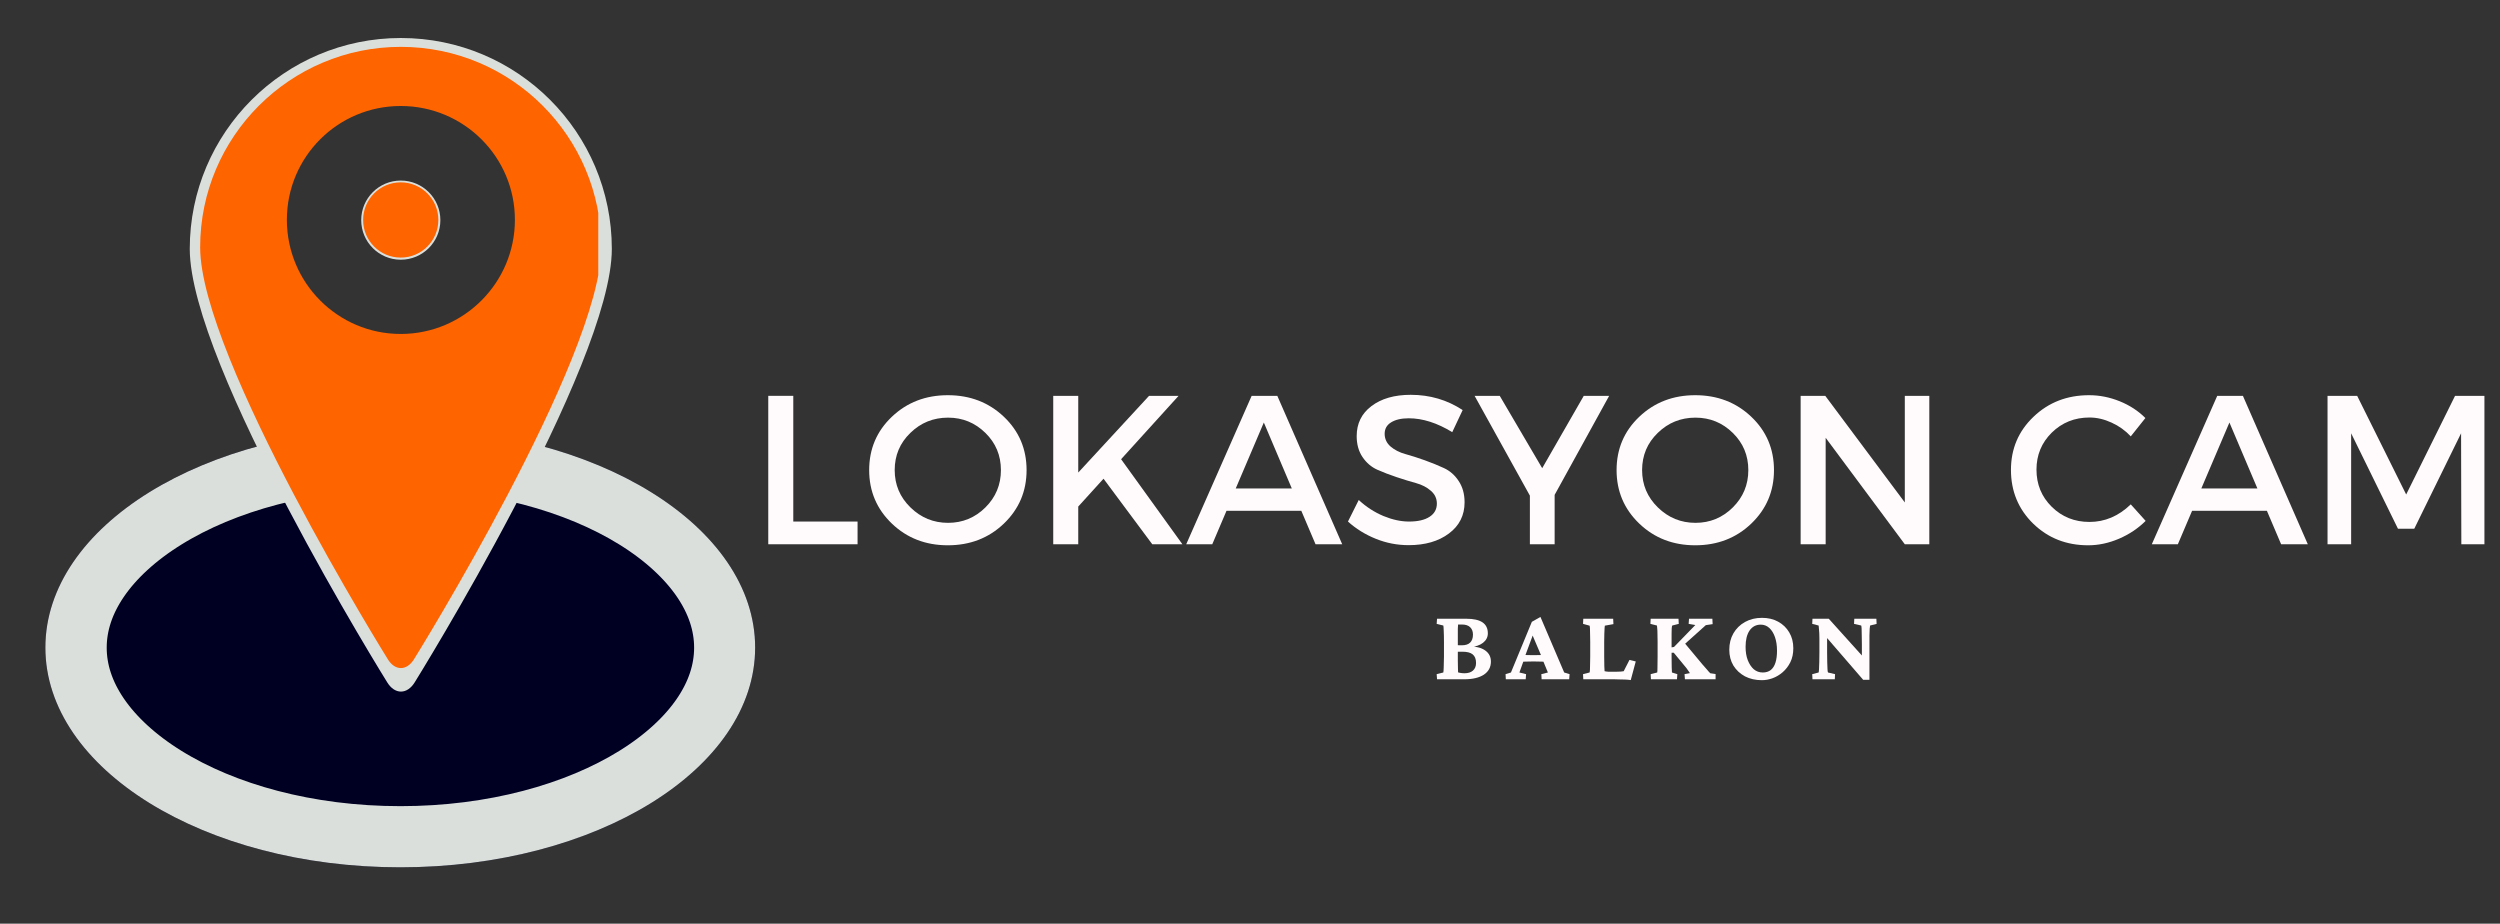 <svg xmlns="http://www.w3.org/2000/svg" xmlns:xlink="http://www.w3.org/1999/xlink" width="406" zoomAndPan="magnify" viewBox="0 0 304.5 112.5" height="150" preserveAspectRatio="xMidYMid meet" version="1.0"><rect x="0" y="0" width="304.5" height="112.5" fill="#333333" stroke="none"/><defs><g/><clipPath id="1015cda223"><path d="M 5.527 52.117 L 92 52.117 L 92 105.637 L 5.527 105.637 Z M 5.527 52.117 " clip-rule="nonzero"/></clipPath><clipPath id="c2ebb722e8"><path d="M 48.754 52.117 C 24.879 52.117 5.527 64.098 5.527 78.879 C 5.527 93.656 24.879 105.637 48.754 105.637 C 72.629 105.637 91.98 93.656 91.98 78.879 C 91.98 64.098 72.629 52.117 48.754 52.117 Z M 48.754 52.117 " clip-rule="nonzero"/></clipPath><clipPath id="86b4aa23b3"><path d="M 5.527 52.117 L 91.977 52.117 L 91.977 105.879 L 5.527 105.879 Z M 5.527 52.117 " clip-rule="nonzero"/></clipPath><clipPath id="9c7996f63a"><path d="M 48.754 52.117 C 24.879 52.117 5.527 64.098 5.527 78.875 C 5.527 93.656 24.879 105.637 48.754 105.637 C 72.625 105.637 91.977 93.656 91.977 78.875 C 91.977 64.098 72.625 52.117 48.754 52.117 Z M 48.754 52.117 " clip-rule="nonzero"/></clipPath><clipPath id="2baa7e54c9"><path d="M 23.07 4.566 L 74.59 4.566 L 74.59 84.461 L 23.07 84.461 Z M 23.07 4.566 " clip-rule="nonzero"/></clipPath><clipPath id="3f09df4539"><path d="M 24.336 5.641 L 72.871 5.641 L 72.871 81.801 L 24.336 81.801 Z M 24.336 5.641 " clip-rule="nonzero"/></clipPath></defs><g fill="#fffbfc" fill-opacity="1"><g transform="translate(91.2, 66.291)"><g><path d="M 5.422 -2.766 L 13.25 -2.766 L 13.25 0 L 2.375 0 L 2.375 -18.078 L 5.422 -18.078 Z M 5.422 -2.766 "/></g></g></g><g fill="#fffbfc" fill-opacity="1"><g transform="translate(104.99, 66.291)"><g><path d="M 3.641 -15.531 C 5.484 -17.281 7.754 -18.156 10.453 -18.156 C 13.16 -18.156 15.438 -17.281 17.281 -15.531 C 19.125 -13.781 20.047 -11.613 20.047 -9.031 C 20.047 -6.457 19.125 -4.285 17.281 -2.516 C 15.438 -0.754 13.16 0.125 10.453 0.125 C 7.754 0.125 5.484 -0.754 3.641 -2.516 C 1.797 -4.285 0.875 -6.457 0.875 -9.031 C 0.875 -11.613 1.797 -13.781 3.641 -15.531 Z M 10.484 -15.422 C 8.691 -15.422 7.16 -14.801 5.891 -13.562 C 4.617 -12.332 3.984 -10.82 3.984 -9.031 C 3.984 -7.25 4.625 -5.734 5.906 -4.484 C 7.188 -3.234 8.711 -2.609 10.484 -2.609 C 12.254 -2.609 13.77 -3.234 15.031 -4.484 C 16.289 -5.734 16.922 -7.25 16.922 -9.031 C 16.922 -10.82 16.289 -12.332 15.031 -13.562 C 13.77 -14.801 12.254 -15.422 10.484 -15.422 Z M 10.484 -15.422 "/></g></g></g><g fill="#fffbfc" fill-opacity="1"><g transform="translate(125.909, 66.291)"><g><path d="M 14.438 0 L 8.5 -7.984 L 5.422 -4.594 L 5.422 0 L 2.375 0 L 2.375 -18.078 L 5.422 -18.078 L 5.422 -8.734 L 14.047 -18.078 L 17.641 -18.078 L 10.641 -10.359 L 18.109 0 Z M 14.438 0 "/></g></g></g><g fill="#fffbfc" fill-opacity="1"><g transform="translate(144.451, 66.291)"><g><path d="M 14.047 -4.078 L 4.938 -4.078 L 3.203 0 L 0.031 0 L 8 -18.078 L 11.125 -18.078 L 19.031 0 L 15.781 0 Z M 12.891 -6.797 L 9.484 -14.828 L 6.062 -6.797 Z M 12.891 -6.797 "/></g></g></g><g fill="#fffbfc" fill-opacity="1"><g transform="translate(163.51, 66.291)"><g><path d="M 8.312 -18.203 C 10.656 -18.203 12.766 -17.582 14.641 -16.344 L 13.375 -13.656 C 11.531 -14.781 9.766 -15.344 8.078 -15.344 C 7.172 -15.344 6.453 -15.176 5.922 -14.844 C 5.398 -14.52 5.141 -14.055 5.141 -13.453 C 5.141 -12.848 5.379 -12.332 5.859 -11.906 C 6.348 -11.488 6.953 -11.18 7.672 -10.984 C 8.391 -10.785 9.172 -10.535 10.016 -10.234 C 10.859 -9.93 11.641 -9.613 12.359 -9.281 C 13.086 -8.945 13.688 -8.422 14.156 -7.703 C 14.633 -6.992 14.875 -6.129 14.875 -5.109 C 14.875 -3.523 14.238 -2.258 12.969 -1.312 C 11.707 -0.363 10.07 0.109 8.062 0.109 C 6.676 0.109 5.336 -0.148 4.047 -0.672 C 2.766 -1.191 1.641 -1.891 0.672 -2.766 L 1.984 -5.391 C 2.898 -4.547 3.906 -3.895 5 -3.438 C 6.094 -2.988 7.129 -2.766 8.109 -2.766 C 9.18 -2.766 10.016 -2.957 10.609 -3.344 C 11.203 -3.727 11.5 -4.266 11.5 -4.953 C 11.5 -5.578 11.254 -6.098 10.766 -6.516 C 10.285 -6.941 9.68 -7.254 8.953 -7.453 C 8.234 -7.648 7.453 -7.891 6.609 -8.172 C 5.766 -8.453 4.977 -8.754 4.25 -9.078 C 3.531 -9.398 2.93 -9.91 2.453 -10.609 C 1.973 -11.316 1.734 -12.172 1.734 -13.172 C 1.734 -14.703 2.332 -15.922 3.531 -16.828 C 4.738 -17.742 6.332 -18.203 8.312 -18.203 Z M 8.312 -18.203 "/></g></g></g><g fill="#fffbfc" fill-opacity="1"><g transform="translate(179.574, 66.291)"><g><path d="M 9.781 -6.016 L 9.781 0 L 6.766 0 L 6.766 -5.922 L 0.031 -18.078 L 3.094 -18.078 L 8.266 -9.266 L 13.328 -18.078 L 16.422 -18.078 Z M 9.781 -6.016 "/></g></g></g><g fill="#fffbfc" fill-opacity="1"><g transform="translate(196.024, 66.291)"><g><path d="M 3.641 -15.531 C 5.484 -17.281 7.754 -18.156 10.453 -18.156 C 13.16 -18.156 15.438 -17.281 17.281 -15.531 C 19.125 -13.781 20.047 -11.613 20.047 -9.031 C 20.047 -6.457 19.125 -4.285 17.281 -2.516 C 15.438 -0.754 13.16 0.125 10.453 0.125 C 7.754 0.125 5.484 -0.754 3.641 -2.516 C 1.797 -4.285 0.875 -6.457 0.875 -9.031 C 0.875 -11.613 1.797 -13.781 3.641 -15.531 Z M 10.484 -15.422 C 8.691 -15.422 7.16 -14.801 5.891 -13.562 C 4.617 -12.332 3.984 -10.82 3.984 -9.031 C 3.984 -7.25 4.625 -5.734 5.906 -4.484 C 7.188 -3.234 8.711 -2.609 10.484 -2.609 C 12.254 -2.609 13.77 -3.234 15.031 -4.484 C 16.289 -5.734 16.922 -7.25 16.922 -9.031 C 16.922 -10.82 16.289 -12.332 15.031 -13.562 C 13.77 -14.801 12.254 -15.422 10.484 -15.422 Z M 10.484 -15.422 "/></g></g></g><g fill="#fffbfc" fill-opacity="1"><g transform="translate(216.943, 66.291)"><g><path d="M 18.047 0 L 15.062 0 L 5.422 -12.969 L 5.422 0 L 2.375 0 L 2.375 -18.078 L 5.375 -18.078 L 15.062 -5.094 L 15.062 -18.078 L 18.047 -18.078 Z M 18.047 0 "/></g></g></g><g fill="#fffbfc" fill-opacity="1"><g transform="translate(237.397, 66.291)"><g/></g></g><g fill="#fffbfc" fill-opacity="1"><g transform="translate(244.059, 66.291)"><g><path d="M 10.391 -18.156 C 11.66 -18.156 12.898 -17.91 14.109 -17.422 C 15.328 -16.93 16.375 -16.25 17.25 -15.375 L 15.469 -13.141 C 14.812 -13.848 14.035 -14.406 13.141 -14.812 C 12.242 -15.227 11.344 -15.438 10.438 -15.438 C 8.625 -15.438 7.094 -14.82 5.844 -13.594 C 4.602 -12.363 3.984 -10.863 3.984 -9.094 C 3.984 -7.301 4.602 -5.789 5.844 -4.562 C 7.094 -3.332 8.625 -2.719 10.438 -2.719 C 12.312 -2.719 13.988 -3.43 15.469 -4.859 L 17.281 -2.844 C 16.352 -1.926 15.27 -1.203 14.031 -0.672 C 12.789 -0.141 11.539 0.125 10.281 0.125 C 7.625 0.125 5.391 -0.754 3.578 -2.516 C 1.773 -4.285 0.875 -6.469 0.875 -9.062 C 0.875 -11.625 1.789 -13.781 3.625 -15.531 C 5.457 -17.281 7.711 -18.156 10.391 -18.156 Z M 10.391 -18.156 "/></g></g></g><g fill="#fffbfc" fill-opacity="1"><g transform="translate(262.06, 66.291)"><g><path d="M 14.047 -4.078 L 4.938 -4.078 L 3.203 0 L 0.031 0 L 8 -18.078 L 11.125 -18.078 L 19.031 0 L 15.781 0 Z M 12.891 -6.797 L 9.484 -14.828 L 6.062 -6.797 Z M 12.891 -6.797 "/></g></g></g><g fill="#fffbfc" fill-opacity="1"><g transform="translate(281.119, 66.291)"><g><path d="M 21.484 0 L 18.672 0 L 18.641 -13.516 L 12.938 -1.891 L 10.953 -1.891 L 5.25 -13.516 L 5.25 0 L 2.375 0 L 2.375 -18.078 L 5.984 -18.078 L 11.953 -6.062 L 17.906 -18.078 L 21.484 -18.078 Z M 21.484 0 "/></g></g></g><g fill="#fffbfc" fill-opacity="1"><g transform="translate(174.563, 82.737)"><g><path d="M 1.234 -0.828 C 1.254 -0.891 1.27 -1.102 1.281 -1.469 C 1.301 -1.832 1.312 -2.266 1.312 -2.766 L 1.312 -4.594 C 1.312 -5.125 1.301 -5.57 1.281 -5.938 C 1.27 -6.301 1.254 -6.504 1.234 -6.547 L 0.422 -6.75 L 0.469 -7.375 L 4.031 -7.375 C 4.914 -7.375 5.57 -7.227 6 -6.938 C 6.438 -6.645 6.656 -6.195 6.656 -5.594 C 6.656 -5.133 6.457 -4.75 6.062 -4.438 C 5.664 -4.133 5.141 -3.961 4.484 -3.922 L 4.562 -4.016 C 5.352 -3.984 5.961 -3.801 6.391 -3.469 C 6.816 -3.145 7.031 -2.707 7.031 -2.156 C 7.031 -1.477 6.742 -0.945 6.172 -0.562 C 5.598 -0.188 4.797 0 3.766 0 L 0.469 0 L 0.422 -0.625 Z M 3 -2.219 C 3 -1.883 3.004 -1.594 3.016 -1.344 C 3.023 -1.102 3.031 -0.938 3.031 -0.844 C 3.125 -0.812 3.242 -0.785 3.391 -0.766 C 3.535 -0.742 3.676 -0.734 3.812 -0.734 C 4.258 -0.734 4.602 -0.844 4.844 -1.062 C 5.094 -1.281 5.219 -1.586 5.219 -1.984 C 5.219 -2.461 5.082 -2.812 4.812 -3.031 C 4.551 -3.25 4.129 -3.359 3.547 -3.359 C 3.41 -3.359 3.285 -3.359 3.172 -3.359 C 3.066 -3.359 2.957 -3.352 2.844 -3.344 L 2.844 -4.172 C 2.969 -4.16 3.078 -4.148 3.172 -4.141 C 3.266 -4.141 3.367 -4.141 3.484 -4.141 C 3.941 -4.141 4.281 -4.25 4.5 -4.469 C 4.727 -4.695 4.844 -5.02 4.844 -5.438 C 4.844 -5.812 4.734 -6.109 4.516 -6.328 C 4.297 -6.555 3.953 -6.672 3.484 -6.672 L 3.031 -6.672 C 3.02 -6.598 3.008 -6.422 3 -6.141 C 3 -5.859 3 -5.531 3 -5.156 Z M 3 -2.219 "/></g></g></g><g fill="#fffbfc" fill-opacity="1"><g transform="translate(183.424, 82.737)"><g><path d="M -0.016 0 L -0.047 -0.625 L 0.609 -0.828 L 3.156 -7 L 4.203 -7.594 L 7.094 -0.828 L 7.75 -0.625 L 7.703 0 L 4.344 0 L 4.312 -0.625 L 5.109 -0.828 L 4.438 -2.453 L 4.297 -2.875 L 3.031 -5.844 L 3.406 -5.734 L 2.359 -2.906 L 2.25 -2.531 L 1.641 -0.828 L 2.453 -0.625 L 2.406 0 Z M 1.953 -2.141 L 1.953 -2.984 C 2.117 -2.973 2.305 -2.961 2.516 -2.953 C 2.723 -2.941 3.004 -2.938 3.359 -2.938 C 3.691 -2.938 3.969 -2.941 4.188 -2.953 C 4.406 -2.961 4.598 -2.973 4.766 -2.984 L 4.766 -2.141 C 4.598 -2.141 4.398 -2.145 4.172 -2.156 C 3.953 -2.164 3.68 -2.172 3.359 -2.172 C 3.016 -2.172 2.734 -2.164 2.516 -2.156 C 2.297 -2.145 2.109 -2.141 1.953 -2.141 Z M 1.953 -2.141 "/></g></g></g><g fill="#fffbfc" fill-opacity="1"><g transform="translate(192.36, 82.737)"><g><path d="M 6.266 0.094 C 6.047 0.062 5.812 0.039 5.562 0.031 C 5.312 0.031 5.07 0.023 4.844 0.016 C 4.613 0.004 4.43 0 4.297 0 L 0.484 0 L 0.453 -0.625 L 1.25 -0.828 C 1.27 -0.867 1.285 -0.984 1.297 -1.172 C 1.305 -1.359 1.312 -1.594 1.312 -1.875 C 1.32 -2.156 1.328 -2.453 1.328 -2.766 L 1.328 -4.594 C 1.328 -4.926 1.32 -5.227 1.312 -5.5 C 1.312 -5.781 1.305 -6.016 1.297 -6.203 C 1.285 -6.391 1.27 -6.5 1.25 -6.531 L 0.453 -6.75 L 0.484 -7.375 L 4.125 -7.375 L 4.156 -6.719 L 3.109 -6.531 C 3.109 -6.508 3.098 -6.41 3.078 -6.234 C 3.066 -6.055 3.055 -5.828 3.047 -5.547 C 3.035 -5.266 3.031 -4.945 3.031 -4.594 L 3.031 -2.766 C 3.031 -2.273 3.035 -1.879 3.047 -1.578 C 3.055 -1.285 3.066 -1.086 3.078 -0.984 C 3.223 -0.953 3.367 -0.93 3.516 -0.922 C 3.672 -0.922 3.859 -0.922 4.078 -0.922 L 4.562 -0.922 C 4.738 -0.922 4.898 -0.926 5.047 -0.938 C 5.191 -0.957 5.312 -0.973 5.406 -0.984 L 6.109 -2.359 L 6.875 -2.172 Z M 6.266 0.094 "/></g></g></g><g fill="#fffbfc" fill-opacity="1"><g transform="translate(200.567, 82.737)"><g><path d="M 4.656 0 L 4.609 -0.625 L 5.266 -0.75 C 5.211 -0.844 5.156 -0.926 5.094 -1 C 5.039 -1.082 4.957 -1.203 4.844 -1.359 L 3.297 -3.234 L 2.797 -3.234 L 2.797 -3.844 L 3.328 -3.938 L 5.922 -6.609 L 5.109 -6.75 L 5.156 -7.375 L 8 -7.375 L 8.031 -6.719 L 7.203 -6.594 L 4.453 -4.125 L 4.406 -4.672 L 6.828 -1.766 C 7.035 -1.547 7.195 -1.363 7.312 -1.219 C 7.426 -1.082 7.516 -0.977 7.578 -0.906 C 7.648 -0.832 7.707 -0.773 7.75 -0.734 L 8.391 -0.641 L 8.391 0 Z M 0.516 0 L 0.484 -0.625 L 1.281 -0.828 C 1.301 -0.891 1.312 -1.094 1.312 -1.438 C 1.32 -1.789 1.328 -2.234 1.328 -2.766 L 1.328 -4.594 C 1.328 -4.945 1.32 -5.266 1.312 -5.547 C 1.312 -5.828 1.301 -6.055 1.281 -6.234 C 1.27 -6.41 1.258 -6.516 1.25 -6.547 L 0.453 -6.75 L 0.484 -7.375 L 3.875 -7.375 L 3.906 -6.75 L 3.109 -6.547 C 3.086 -6.504 3.066 -6.391 3.047 -6.203 C 3.035 -6.023 3.031 -5.797 3.031 -5.516 C 3.031 -5.242 3.031 -4.938 3.031 -4.594 L 3.031 -2.766 C 3.031 -2.234 3.035 -1.789 3.047 -1.438 C 3.055 -1.094 3.066 -0.891 3.078 -0.828 L 3.734 -0.625 L 3.688 0 Z M 0.516 0 "/></g></g></g><g fill="#fffbfc" fill-opacity="1"><g transform="translate(210.081, 82.737)"><g><path d="M 4.516 0.109 C 3.742 0.109 3.055 -0.047 2.453 -0.359 C 1.859 -0.68 1.391 -1.117 1.047 -1.672 C 0.711 -2.234 0.547 -2.875 0.547 -3.594 C 0.547 -4.344 0.711 -5.008 1.047 -5.594 C 1.391 -6.188 1.863 -6.648 2.469 -6.984 C 3.07 -7.316 3.758 -7.484 4.531 -7.484 C 5.281 -7.484 5.938 -7.328 6.5 -7.016 C 7.07 -6.703 7.52 -6.27 7.844 -5.719 C 8.176 -5.164 8.344 -4.52 8.344 -3.781 C 8.344 -3.133 8.223 -2.566 7.984 -2.078 C 7.742 -1.598 7.43 -1.191 7.047 -0.859 C 6.672 -0.535 6.258 -0.289 5.812 -0.125 C 5.375 0.031 4.941 0.109 4.516 0.109 Z M 4.625 -0.828 C 5.008 -0.828 5.332 -0.926 5.594 -1.125 C 5.852 -1.332 6.047 -1.633 6.172 -2.031 C 6.297 -2.426 6.359 -2.906 6.359 -3.469 C 6.359 -4.113 6.273 -4.672 6.109 -5.141 C 5.941 -5.617 5.711 -5.988 5.422 -6.25 C 5.129 -6.52 4.781 -6.656 4.375 -6.656 C 3.801 -6.656 3.348 -6.414 3.016 -5.938 C 2.691 -5.457 2.531 -4.797 2.531 -3.953 C 2.531 -3.336 2.617 -2.797 2.797 -2.328 C 2.984 -1.859 3.227 -1.488 3.531 -1.219 C 3.844 -0.957 4.207 -0.828 4.625 -0.828 Z M 4.625 -0.828 "/></g></g></g><g fill="#fffbfc" fill-opacity="1"><g transform="translate(220.26, 82.737)"><g><path d="M 6.516 -2.328 L 6.516 -4.25 C 6.516 -4.656 6.508 -5.023 6.5 -5.359 C 6.5 -5.691 6.492 -5.961 6.484 -6.172 C 6.473 -6.379 6.457 -6.504 6.438 -6.547 L 5.562 -6.75 L 5.594 -7.375 L 8.281 -7.375 L 8.312 -6.75 L 7.516 -6.547 C 7.504 -6.504 7.488 -6.379 7.469 -6.172 C 7.457 -5.961 7.445 -5.691 7.438 -5.359 C 7.438 -5.023 7.438 -4.656 7.438 -4.25 L 7.438 -1.859 C 7.438 -1.461 7.438 -1.113 7.438 -0.812 C 7.438 -0.52 7.438 -0.227 7.438 0.062 L 6.672 0.062 L 1.625 -5.781 L 2.281 -5.781 L 2.281 -3.281 C 2.281 -2.82 2.285 -2.422 2.297 -2.078 C 2.305 -1.734 2.316 -1.453 2.328 -1.234 C 2.336 -1.023 2.359 -0.891 2.391 -0.828 L 3.25 -0.625 L 3.219 0 L 0.5 0 L 0.469 -0.625 L 1.25 -0.828 C 1.27 -0.891 1.285 -1.031 1.297 -1.25 C 1.305 -1.469 1.316 -1.754 1.328 -2.109 C 1.336 -2.473 1.344 -2.863 1.344 -3.281 L 1.344 -4.953 C 1.344 -5.172 1.336 -5.395 1.328 -5.625 C 1.316 -5.852 1.301 -6.051 1.281 -6.219 C 1.27 -6.383 1.258 -6.492 1.25 -6.547 L 0.469 -6.75 L 0.5 -7.375 L 2.484 -7.375 L 7.031 -2.328 Z M 6.516 -2.328 "/></g></g></g><g clip-path="url(#1015cda223)"><g clip-path="url(#c2ebb722e8)"><path fill="#000023" d="M 5.527 52.117 L 92.078 52.117 L 92.078 105.637 L 5.527 105.637 Z M 5.527 52.117 " fill-opacity="1" fill-rule="nonzero"/></g></g><g clip-path="url(#86b4aa23b3)"><g clip-path="url(#9c7996f63a)"><path stroke-linecap="butt" transform="matrix(0.747, 0, 0, 0.747, 5.528, 52.119)" fill="none" stroke-linejoin="miter" d="M 57.891 -0.002 C 25.916 -0.002 -0.001 16.043 -0.001 35.833 C -0.001 55.629 25.916 71.674 57.891 71.674 C 89.86 71.674 115.777 55.629 115.777 35.833 C 115.777 16.043 89.86 -0.002 57.891 -0.002 Z M 57.891 -0.002 " stroke="#dbdfdb" stroke-width="20" stroke-opacity="1" stroke-miterlimit="4"/></g></g><g clip-path="url(#2baa7e54c9)"><path fill="#dbdfdb" d="M 48.82 41.418 C 40.754 41.418 34.227 34.863 34.227 26.793 C 34.227 18.723 40.754 12.207 48.82 12.207 C 56.887 12.207 63.445 18.723 63.445 26.793 C 63.445 34.863 56.887 41.418 48.82 41.418 Z M 48.82 4.629 C 34.652 4.629 23.113 16.133 23.113 30.316 C 23.113 44.465 47.16 83.102 47.16 83.102 C 48.082 84.613 49.59 84.613 50.516 83.102 C 50.516 83.102 74.52 44.5 74.52 30.316 C 74.52 16.133 63.023 4.629 48.82 4.629 " fill-opacity="1" fill-rule="evenodd"/></g><path fill="#dbdfdb" d="M 48.816 21.992 C 46.152 21.992 43.996 24.152 43.996 26.812 C 43.996 29.473 46.152 31.633 48.816 31.633 C 51.477 31.633 53.637 29.473 53.637 26.812 C 53.637 24.152 51.477 21.992 48.816 21.992 " fill-opacity="1" fill-rule="evenodd"/><g clip-path="url(#3f09df4539)"><path fill="#fe6400" d="M 48.812 40.676 C 41.148 40.676 34.941 34.445 34.941 26.773 C 34.941 19.102 41.148 12.91 48.812 12.91 C 56.48 12.91 62.715 19.102 62.715 26.773 C 62.715 34.445 56.48 40.676 48.812 40.676 Z M 48.812 5.707 C 35.348 5.707 24.379 16.641 24.379 30.121 C 24.379 43.57 47.234 80.293 47.234 80.293 C 48.109 81.73 49.543 81.73 50.426 80.293 C 50.426 80.293 73.238 43.602 73.238 30.121 C 73.238 16.641 62.312 5.707 48.812 5.707 " fill-opacity="1" fill-rule="evenodd"/></g><path fill="#fe6400" d="M 48.809 22.211 C 46.277 22.211 44.227 24.262 44.227 26.793 C 44.227 29.32 46.277 31.375 48.809 31.375 C 51.34 31.375 53.391 29.32 53.391 26.793 C 53.391 24.262 51.34 22.211 48.809 22.211 " fill-opacity="1" fill-rule="evenodd"/></svg>